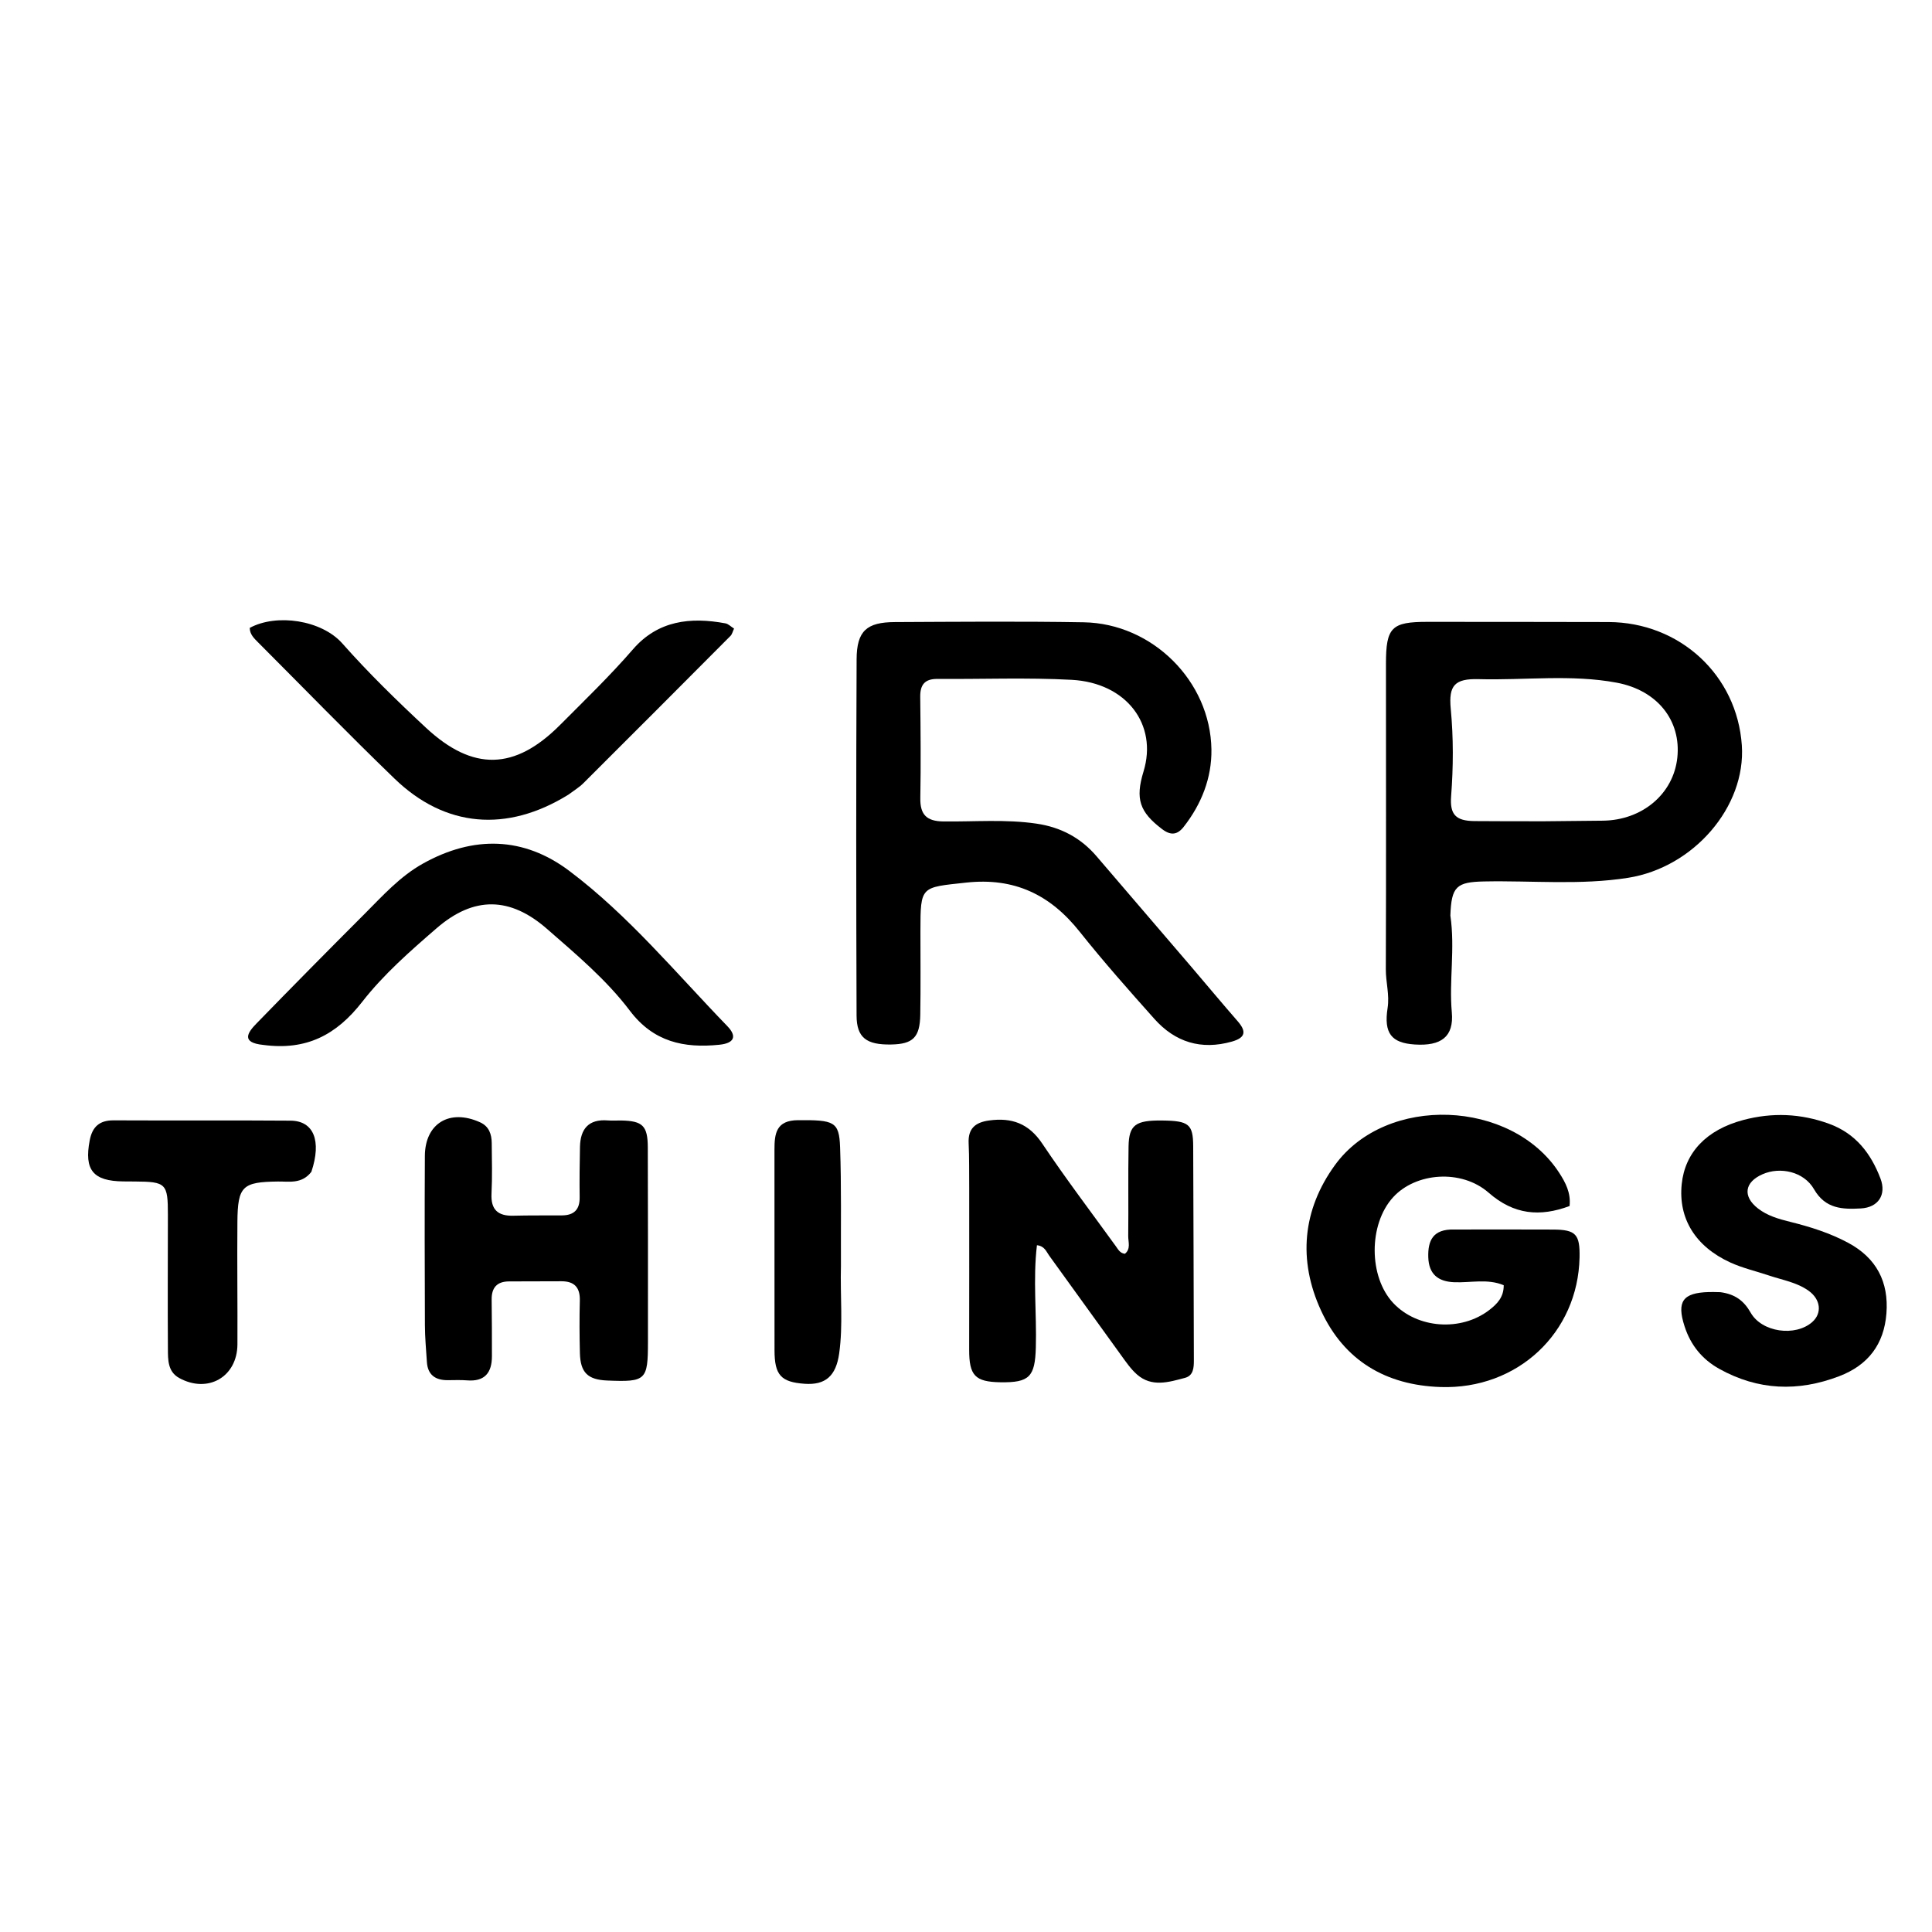 <svg xml:space="preserve" data-sanitized-enable-background="new 0 0 496 496" viewBox="0 0 496 496" width="100%" y="0px" x="0px" xmlns:xlink="http://www.w3.org/1999/xlink" xmlns="http://www.w3.org/2000/svg" id="Layer_1" version="1.1">
<path d="M305.825,248.19 
	C309.945,253.023 313.783,257.631 317.724,262.148 
	C320.021,264.783 319.816,266.405 316.238,267.413 
	C308.35,269.634 301.695,267.555 296.359,261.574 
	C289.817,254.241 283.289,246.873 277.175,239.187 
	C269.616,229.685 260.418,225.235 248.024,226.591 
	C236.368,227.866 236.312,227.371 236.301,239.023 
	C236.294,246.187 236.384,253.353 236.261,260.515 
	C236.161,266.349 234.372,268.053 228.781,268.153 
	C222.453,268.266 219.926,266.417 219.906,260.719 
	C219.799,230.23 219.777,199.74 219.918,169.252 
	C219.952,161.984 222.486,159.736 229.75,159.704 
	C245.91,159.631 262.075,159.484 278.231,159.759 
	C295.84,160.058 310.752,174.856 311.008,192.41 
	C311.114,199.697 308.461,206.435 303.891,212.271 
	C302.249,214.369 300.554,214.535 298.36,212.869 
	C292.569,208.47 291.415,205.128 293.577,198.058 
	C297.26,186.016 289.216,175.292 275.132,174.532 
	C263.67,173.914 252.15,174.387 240.656,174.299 
	C237.429,174.274 236.217,175.779 236.25,178.887 
	C236.34,187.55 236.432,196.216 236.273,204.877 
	C236.194,209.15 237.896,210.834 242.163,210.888 
	C250.144,210.988 258.14,210.28 266.112,211.453 
	C272.339,212.37 277.456,215.08 281.531,219.844 
	C289.543,229.21 297.567,238.566 305.825,248.19 
z" stroke="none" opacity="1" fill="#000000"></path>
<path d="M372.352,235.052 
	C373.592,243.596 371.989,251.734 372.722,259.897 
	C373.288,266.198 369.954,268.588 363.215,268.153 
	C357.215,267.766 355.232,265.277 356.237,258.774 
	C356.761,255.387 355.768,252.174 355.781,248.846 
	C355.881,222.695 355.81,196.544 355.816,170.392 
	C355.818,161.065 357.25,159.642 366.443,159.648 
	C381.934,159.658 397.425,159.654 412.916,159.696 
	C431.267,159.745 445.954,173.335 447.178,191.348 
	C448.249,207.13 434.796,222.717 417.953,225.363 
	C405.685,227.291 393.355,226.047 381.055,226.293 
	C373.899,226.436 372.613,227.582 372.352,235.052 
M396.5,210.843 
	C401.495,210.793 406.49,210.747 411.485,210.692 
	C421.618,210.581 429.614,203.826 430.615,194.537 
	C431.636,185.063 425.581,177.229 415.038,175.261 
	C403.339,173.076 391.462,174.677 379.669,174.357 
	C373.469,174.189 371.875,175.941 372.448,181.973 
	C373.158,189.455 373.116,196.919 372.545,204.4 
	C372.186,209.111 373.718,210.742 378.519,210.796 
	C384.179,210.858 389.84,210.826 396.5,210.843 
z" stroke="none" opacity="1" fill="#000000"></path>
<path d="M373.295,315.652 
	C382.094,315.65 390.425,315.619 398.755,315.663 
	C404.563,315.694 405.639,316.88 405.517,322.816 
	C405.117,342.142 389.63,356.753 369.825,356.091 
	C355.866,355.625 345.121,349.384 339.162,336.486 
	C333.156,323.488 334.413,310.539 342.729,299.098 
	C355.934,280.929 388.039,282.258 400.267,301.056 
	C401.886,303.544 403.326,306.216 402.956,309.621 
	C395.353,312.452 388.671,311.879 382.19,306.209 
	C375.167,300.064 363.422,301.014 357.626,307.397 
	C351.316,314.346 351.358,327.816 357.71,334.55 
	C363.894,341.107 375.116,341.899 382.353,336.308 
	C384.38,334.743 386.074,333.01 386.048,329.952 
	C381.893,328.21 377.553,329.359 373.325,329.184 
	C369.149,329.011 366.81,327.081 366.681,322.756 
	C366.553,318.48 367.886,315.518 373.295,315.652 
z" stroke="none" opacity="1" fill="#000000"></path>
<path d="M248.825,305.005 
	C248.786,300.841 248.857,297.171 248.679,293.513 
	C248.495,289.718 250.378,288.148 253.926,287.659 
	C259.747,286.857 264.114,288.423 267.575,293.592 
	C273.595,302.583 280.155,311.213 286.499,319.986 
	C287.073,320.779 287.537,321.735 288.793,321.883 
	C290.355,320.642 289.631,318.853 289.648,317.325 
	C289.734,309.662 289.599,301.996 289.733,294.334 
	C289.829,288.79 291.521,287.59 298.35,287.667 
	C305.188,287.743 306.301,288.594 306.328,294.25 
	C306.416,312.575 306.435,330.901 306.499,349.227 
	C306.506,351.152 306.378,353.162 304.226,353.734 
	C300.06,354.84 295.697,356.207 291.897,352.869 
	C290.296,351.464 289.05,349.621 287.783,347.875 
	C281.62,339.381 275.517,330.844 269.354,322.35 
	C268.617,321.333 268.193,319.9 266.212,319.683 
	C265.166,328.447 266.174,337.203 265.929,345.927 
	C265.717,353.472 264.288,354.985 256.827,354.868 
	C250.316,354.766 248.799,353.132 248.814,346.485 
	C248.844,332.825 248.824,319.164 248.825,305.005 
z" stroke="none" opacity="1" fill="#000000"></path>
<path d="M166.348,340.977 
	C166.348,342.47 166.349,343.469 166.348,344.468 
	C166.343,354.375 165.865,354.83 155.897,354.42 
	C150.897,354.214 149.002,352.389 148.877,347.367 
	C148.766,342.88 148.741,338.386 148.858,333.899 
	C148.945,330.537 147.459,328.933 144.145,328.939 
	C139.651,328.946 135.157,328.95 130.663,328.976 
	C127.553,328.995 126.174,330.612 126.222,333.688 
	C126.296,338.514 126.286,343.342 126.291,348.169 
	C126.294,352.429 124.437,354.752 119.886,354.379 
	C118.231,354.243 116.558,354.334 114.893,354.333 
	C111.757,354.332 109.81,352.964 109.597,349.671 
	C109.393,346.522 109.099,343.37 109.087,340.219 
	C109.029,325.736 108.997,311.252 109.075,296.769 
	C109.12,288.381 115.462,284.588 123.268,288.135 
	C125.559,289.177 126.218,291.194 126.241,293.469 
	C126.286,297.796 126.397,302.132 126.184,306.45 
	C125.98,310.583 127.849,312.207 131.8,312.107 
	C135.955,312.001 140.114,312.055 144.272,312.027 
	C147.311,312.006 148.852,310.582 148.813,307.422 
	C148.759,303.095 148.805,298.765 148.896,294.439 
	C148.993,289.821 151.115,287.255 156.043,287.645 
	C157.201,287.737 158.373,287.638 159.538,287.663 
	C164.967,287.779 166.285,289.007 166.309,294.534 
	C166.375,309.85 166.341,325.166 166.348,340.977 
z" stroke="none" opacity="1" fill="#000000"></path>
<path d="M441.638,331.737 
	C445.437,332.226 447.713,333.944 449.441,336.99 
	C452.32,342.066 460.933,343.22 465.254,339.405 
	C467.815,337.144 467.443,333.604 464.321,331.373 
	C461.273,329.195 457.577,328.618 454.124,327.454 
	C450.823,326.341 447.376,325.56 444.228,324.119 
	C435.2,319.989 430.852,312.781 431.742,304.023 
	C432.569,295.879 438.09,290.051 447.541,287.539 
	C454.962,285.567 462.28,285.851 469.566,288.504 
	C476.414,290.997 480.327,296.135 482.775,302.573 
	C484.356,306.731 482.198,309.995 477.741,310.239 
	C473.064,310.495 468.642,310.399 465.71,305.304 
	C463.102,300.774 457.041,299.465 452.489,301.463 
	C447.853,303.498 447.343,307.138 451.307,310.234 
	C453.722,312.121 456.619,312.943 459.534,313.667 
	C464.714,314.952 469.786,316.542 474.505,319.08 
	C481.727,322.965 484.928,329.098 484.299,337.2 
	C483.684,345.108 479.617,350.471 472.163,353.317 
	C461.612,357.345 451.375,356.972 441.415,351.441 
	C436.976,348.976 434.039,345.326 432.483,340.526 
	C430.412,334.139 431.999,331.89 438.707,331.707 
	C439.539,331.684 440.371,331.71 441.638,331.737 
z" stroke="none" opacity="1" fill="#000000"></path>
<path d="M67.599,268.262 
	C61.73,267.676 63.632,265.036 65.818,262.788 
	C74.99,253.357 84.236,243.996 93.536,234.69 
	C98.23,229.993 102.646,225.02 108.605,221.695 
	C121.58,214.458 134.461,214.789 146.136,223.57 
	C161.356,235.018 173.525,249.799 186.72,263.43 
	C189.314,266.11 188.446,267.828 184.688,268.215 
	C175.591,269.153 167.762,267.492 161.711,259.489 
	C155.684,251.52 147.934,245.027 140.416,238.461 
	C130.938,230.183 121.662,230.037 112.131,238.271 
	C105.342,244.136 98.458,250.176 92.987,257.204 
	C86.361,265.714 78.638,269.742 67.599,268.262 
z" stroke="none" opacity="1" fill="#000000"></path>
<path d="M145.894,204.032 
	C130.108,213.792 114.274,212.436 101.31,199.92 
	C89.444,188.465 77.948,176.626 66.295,164.951 
	C65.241,163.894 64.124,162.856 64.116,161.198 
	C71.009,157.457 82.563,159.173 87.89,165.194 
	C94.641,172.823 101.911,179.905 109.351,186.828 
	C121.422,198.06 132.177,197.773 143.782,186.118 
	C150.13,179.743 156.607,173.503 162.507,166.69 
	C168.91,159.296 177.256,158.355 186.249,160.036 
	C186.981,160.173 187.613,160.847 188.454,161.374 
	C188.099,162.127 187.959,162.832 187.537,163.256 
	C174.965,175.89 162.375,188.506 149.751,201.087 
	C148.7,202.135 147.387,202.92 145.894,204.032 
z" stroke="none" opacity="1" fill="#000000"></path>
<path d="M79.938,300.846 
	C77.466,304.016 74.291,303.297 71.368,303.331 
	C62.241,303.438 61.028,304.511 60.949,313.681 
	C60.859,324.164 61.006,334.649 60.955,345.133 
	C60.914,353.476 53.389,357.824 46.015,353.78 
	C43.037,352.147 43.126,349.061 43.107,346.277 
	C43.028,334.795 43.095,323.312 43.103,311.829 
	C43.109,303.853 42.632,303.375 34.683,303.326 
	C33.684,303.32 32.686,303.314 31.687,303.305 
	C23.887,303.236 21.574,300.363 23.03,292.769 
	C23.696,289.294 25.514,287.608 29.164,287.626 
	C44.307,287.701 59.451,287.589 74.594,287.705 
	C80.503,287.75 82.621,292.816 79.938,300.846 
z" stroke="none" opacity="1" fill="#000000"></path>
<path d="M215.893,325 
	C215.686,332.82 216.462,340.166 215.442,347.461 
	C214.625,353.301 211.874,355.635 206.564,355.256 
	C200.506,354.824 198.851,353.047 198.841,346.667 
	C198.813,329.506 198.851,312.344 198.828,295.183 
	C198.822,290.999 199.263,287.621 204.87,287.581 
	C214.124,287.516 215.442,287.913 215.675,294.517 
	C216.028,304.502 215.847,314.505 215.893,325 
z" stroke="none" opacity="1" fill="#000000"></path>
</svg>